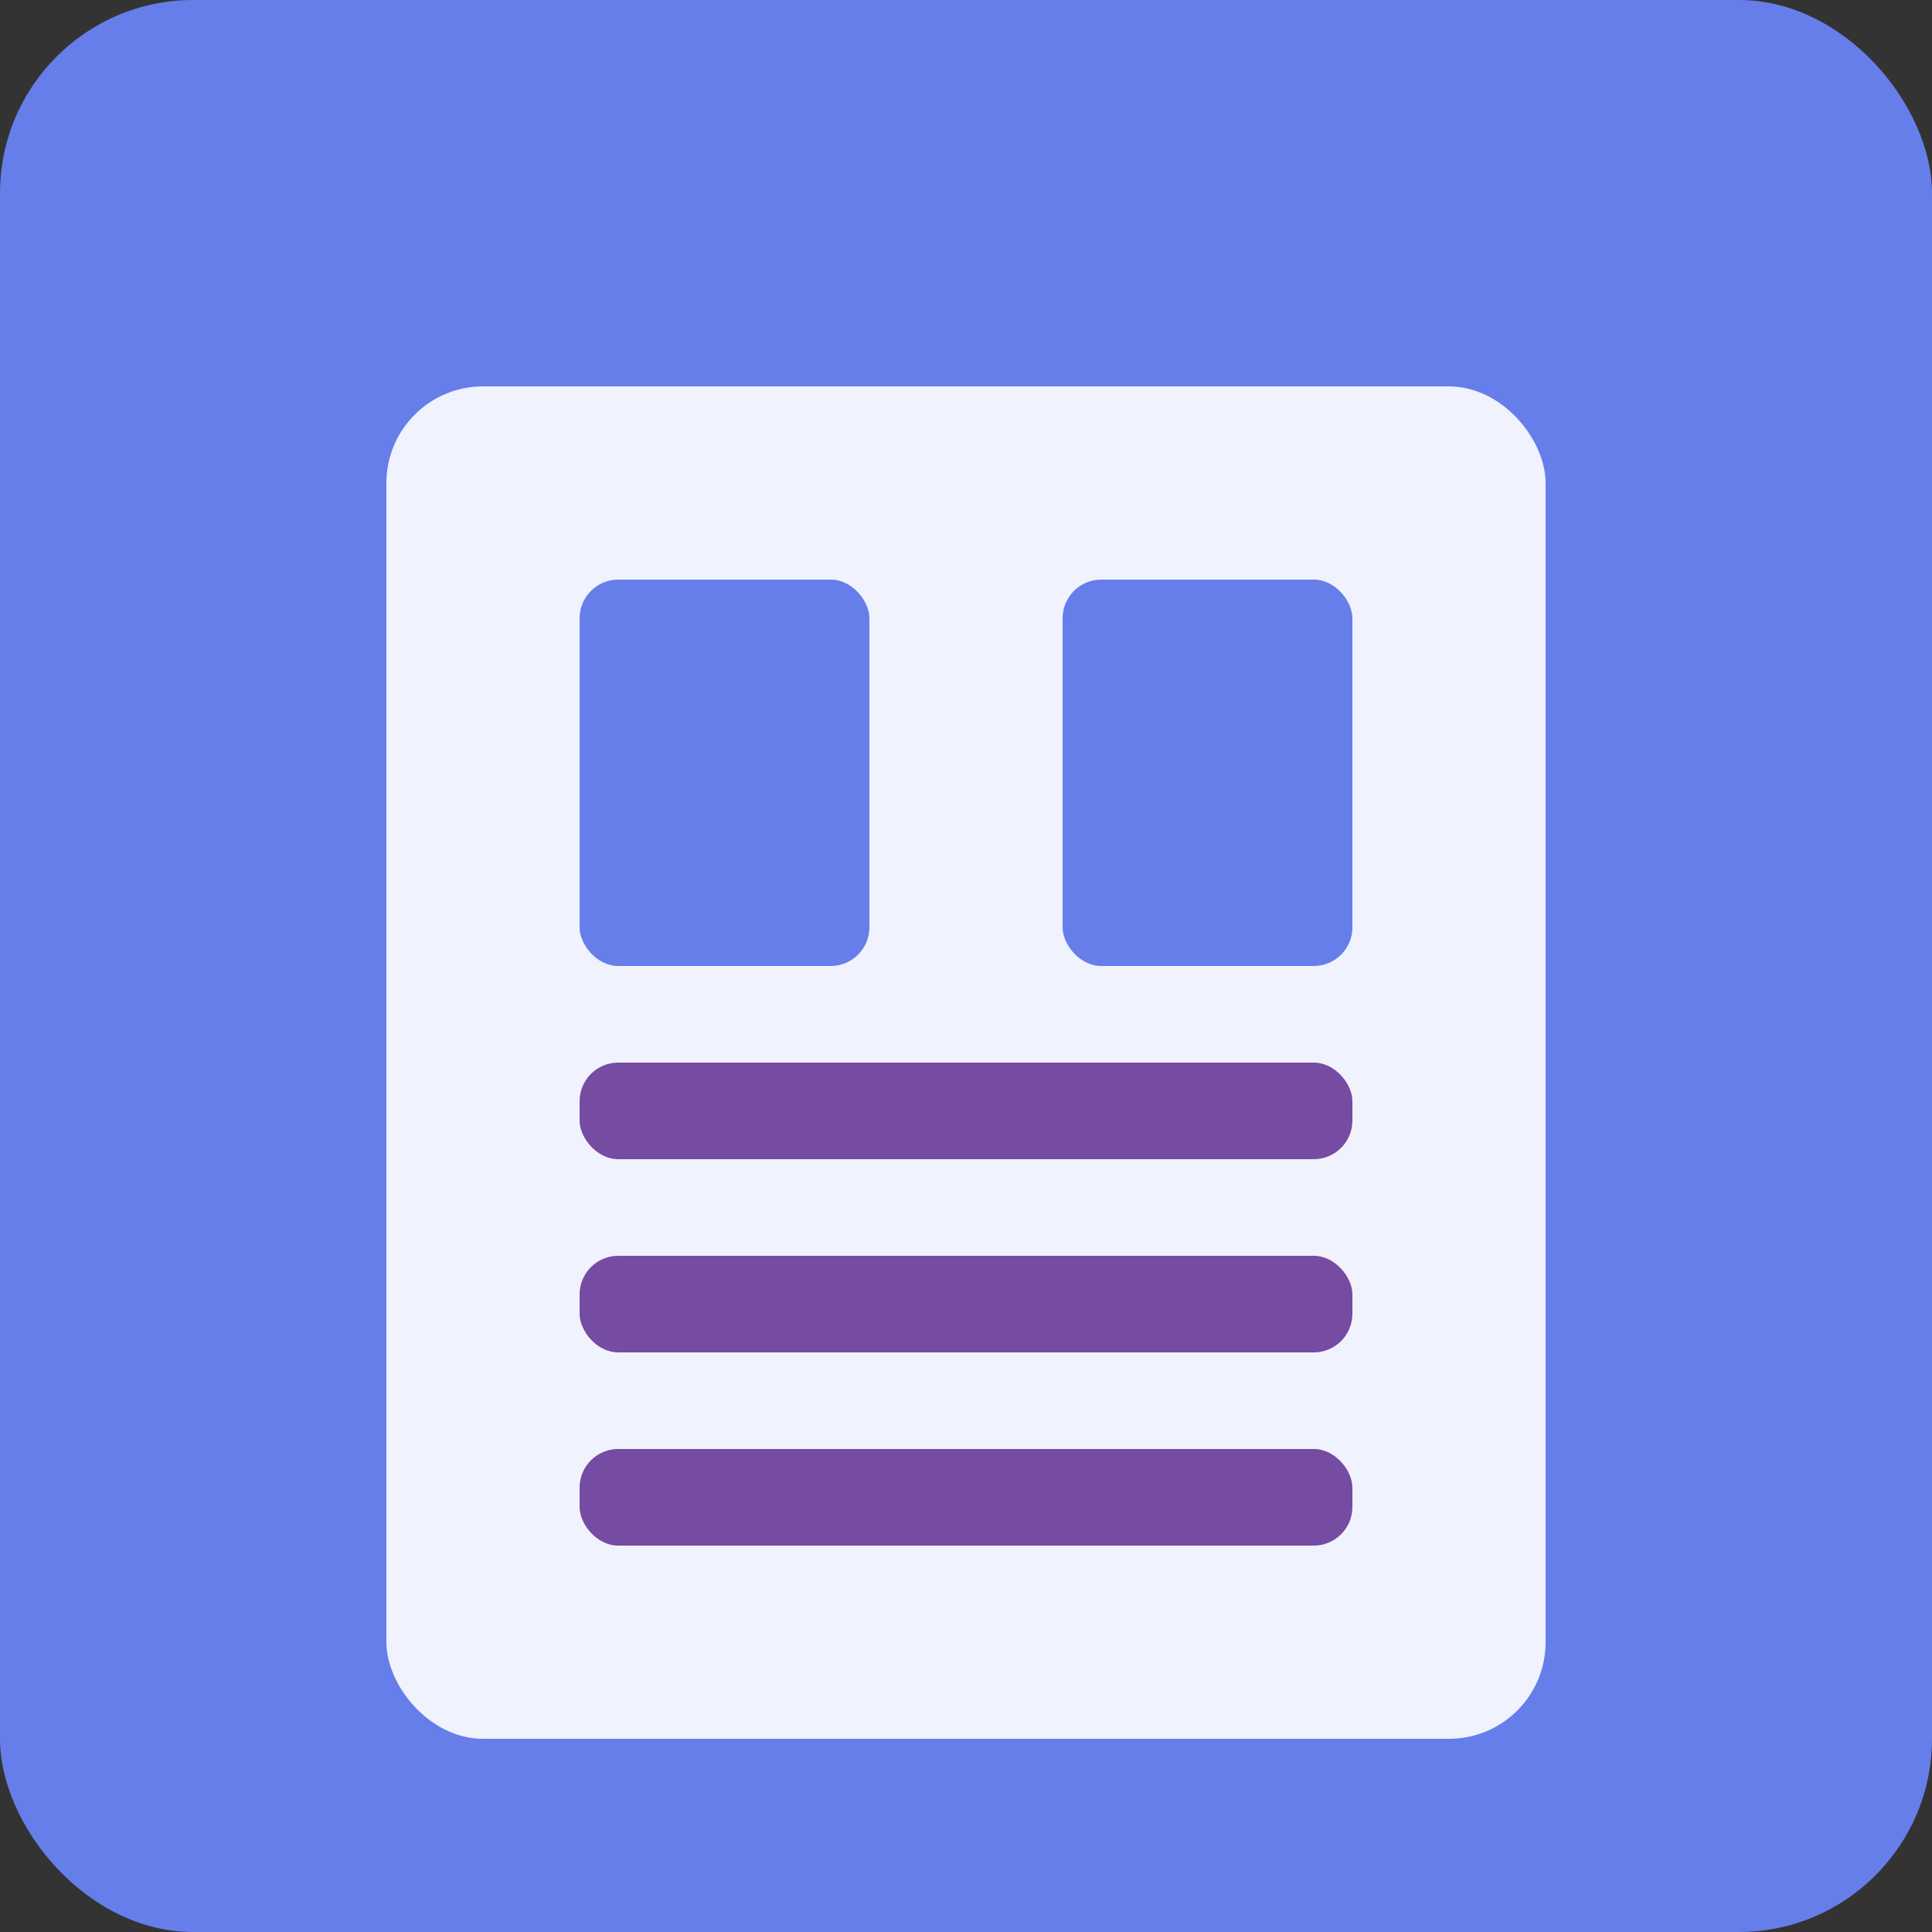 <svg xmlns="http://www.w3.org/2000/svg" viewBox="0 0 100 100">
  <rect x="0" y="0" width="100" height="100" fill="#333333" stroke="none"/>
  <rect width="100" height="100" rx="10" fill="#667eea"/>
  <rect x="20" y="20" width="60" height="70" rx="5" fill="#ffffff" opacity="0.9"/>
  <rect x="30" y="30" width="15" height="20" rx="2" fill="#667eea"/>
  <rect x="55" y="30" width="15" height="20" rx="2" fill="#667eea"/>
  <rect x="30" y="55" width="40" height="5" rx="2" fill="#764ba2"/>
  <rect x="30" y="65" width="40" height="5" rx="2" fill="#764ba2"/>
  <rect x="30" y="75" width="40" height="5" rx="2" fill="#764ba2"/>
</svg>